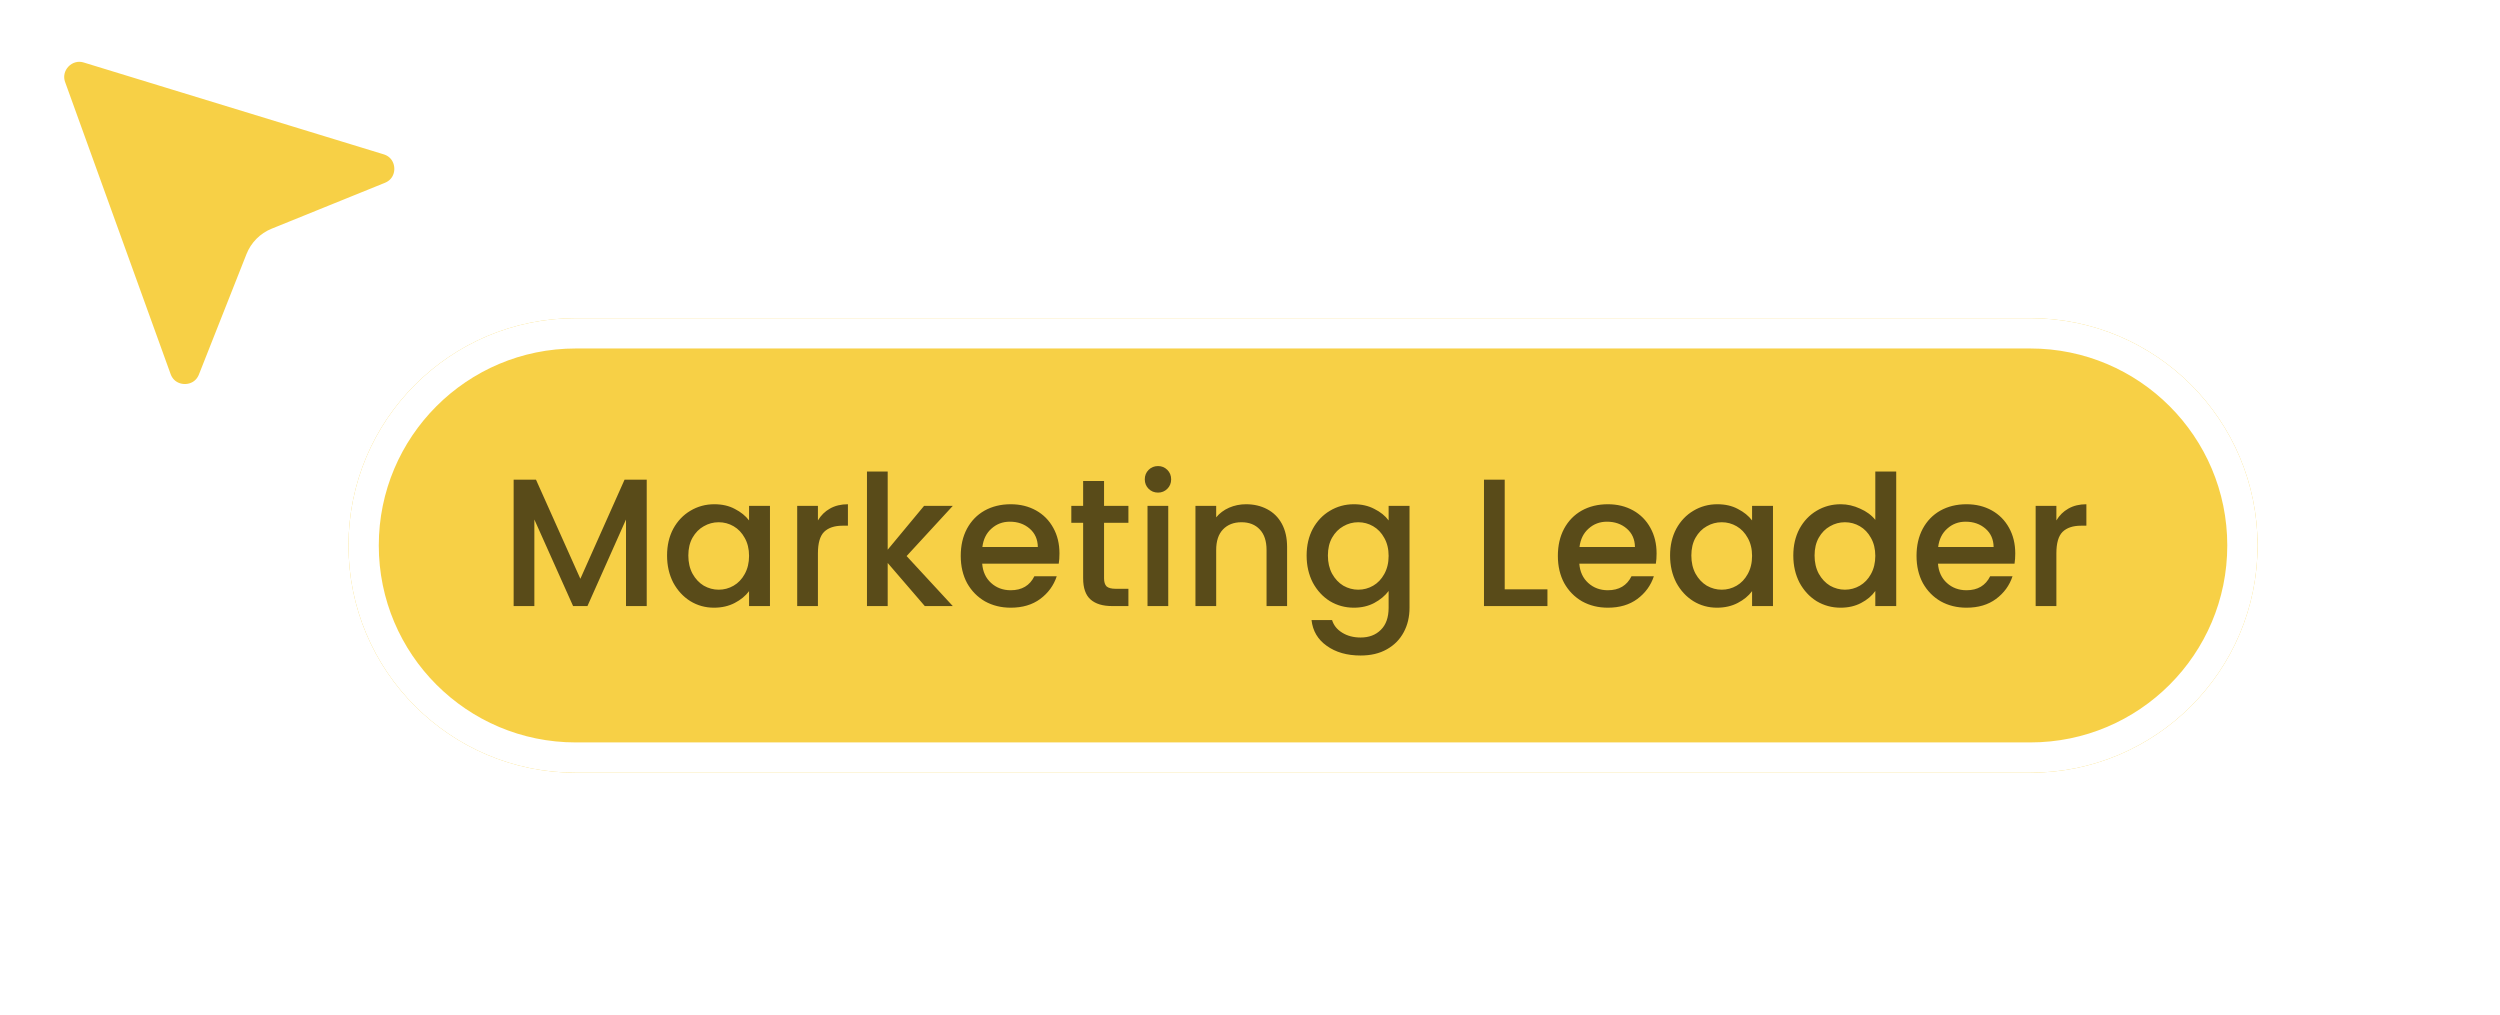 <?xml version="1.0" encoding="UTF-8"?>
<svg xmlns="http://www.w3.org/2000/svg" width="165" height="67" viewBox="0 0 165 67" fill="none">
  <g filter="url(#filter0_d_180_11326)">
    <path d="M25.61 8.228L5.826 2.171C4.25 1.689 2.8 3.213 3.36 4.763L10.319 24.025C10.945 25.758 13.383 25.794 14.06 24.08L17.197 16.139C17.398 15.63 17.799 15.225 18.306 15.02L25.776 11.994C27.521 11.287 27.411 8.779 25.61 8.228Z" fill="#F7D046"></path>
    <path d="M25.61 8.228L5.826 2.171C4.25 1.689 2.8 3.213 3.36 4.763L10.319 24.025C10.945 25.758 13.383 25.794 14.06 24.08L17.197 16.139C17.398 15.63 17.799 15.225 18.306 15.02L25.776 11.994C27.521 11.287 27.411 8.779 25.61 8.228Z" stroke="white" stroke-width="2"></path>
  </g>
  <g filter="url(#filter1_d_180_11326)">
    <path d="M23 34C23 25.716 29.716 19 38 19H134C142.284 19 149 25.716 149 34C149 42.284 142.284 49 134 49H38C29.716 49 23 42.284 23 34Z" fill="#F7D046"></path>
    <path d="M38 20H134C141.732 20 148 26.268 148 34C148 41.732 141.732 48 134 48H38C30.268 48 24 41.732 24 34C24 26.268 30.268 20 38 20Z" stroke="white" stroke-width="2"></path>
    <path d="M42.684 29.66V38H41.316V32.288L38.772 38H37.824L35.268 32.288V38H33.9V29.66H35.376L38.304 36.2L41.22 29.66H42.684ZM44.026 34.664C44.026 34 44.162 33.412 44.434 32.9C44.714 32.388 45.09 31.992 45.562 31.712C46.042 31.424 46.57 31.28 47.146 31.28C47.666 31.28 48.118 31.384 48.502 31.592C48.894 31.792 49.206 32.044 49.438 32.348V31.388H50.818V38H49.438V37.016C49.206 37.328 48.89 37.588 48.49 37.796C48.09 38.004 47.634 38.108 47.122 38.108C46.554 38.108 46.034 37.964 45.562 37.676C45.09 37.38 44.714 36.972 44.434 36.452C44.162 35.924 44.026 35.328 44.026 34.664ZM49.438 34.688C49.438 34.232 49.342 33.836 49.15 33.5C48.966 33.164 48.722 32.908 48.418 32.732C48.114 32.556 47.786 32.468 47.434 32.468C47.082 32.468 46.754 32.556 46.45 32.732C46.146 32.9 45.898 33.152 45.706 33.488C45.522 33.816 45.43 34.208 45.43 34.664C45.43 35.12 45.522 35.52 45.706 35.864C45.898 36.208 46.146 36.472 46.45 36.656C46.762 36.832 47.09 36.92 47.434 36.92C47.786 36.92 48.114 36.832 48.418 36.656C48.722 36.48 48.966 36.224 49.15 35.888C49.342 35.544 49.438 35.144 49.438 34.688ZM53.983 32.348C54.183 32.012 54.447 31.752 54.775 31.568C55.111 31.376 55.507 31.28 55.963 31.28V32.696H55.615C55.079 32.696 54.671 32.832 54.391 33.104C54.119 33.376 53.983 33.848 53.983 34.52V38H52.615V31.388H53.983V32.348ZM59.836 34.7L62.884 38H61.036L58.588 35.156V38H57.22V29.12H58.588V34.28L60.988 31.388H62.884L59.836 34.7ZM69.925 34.532C69.925 34.78 69.909 35.004 69.877 35.204H64.825C64.865 35.732 65.061 36.156 65.413 36.476C65.765 36.796 66.197 36.956 66.709 36.956C67.445 36.956 67.965 36.648 68.269 36.032H69.745C69.545 36.64 69.181 37.14 68.653 37.532C68.133 37.916 67.485 38.108 66.709 38.108C66.077 38.108 65.509 37.968 65.005 37.688C64.509 37.4 64.117 37 63.829 36.488C63.549 35.968 63.409 35.368 63.409 34.688C63.409 34.008 63.545 33.412 63.817 32.9C64.097 32.38 64.485 31.98 64.981 31.7C65.485 31.42 66.061 31.28 66.709 31.28C67.333 31.28 67.889 31.416 68.377 31.688C68.865 31.96 69.245 32.344 69.517 32.84C69.789 33.328 69.925 33.892 69.925 34.532ZM68.497 34.1C68.489 33.596 68.309 33.192 67.957 32.888C67.605 32.584 67.169 32.432 66.649 32.432C66.177 32.432 65.773 32.584 65.437 32.888C65.101 33.184 64.901 33.588 64.837 34.1H68.497ZM72.867 32.504V36.164C72.867 36.412 72.923 36.592 73.035 36.704C73.155 36.808 73.355 36.86 73.635 36.86H74.475V38H73.395C72.779 38 72.307 37.856 71.979 37.568C71.651 37.28 71.487 36.812 71.487 36.164V32.504H70.707V31.388H71.487V29.744H72.867V31.388H74.475V32.504H72.867ZM76.432 30.512C76.184 30.512 75.976 30.428 75.808 30.26C75.64 30.092 75.556 29.884 75.556 29.636C75.556 29.388 75.64 29.18 75.808 29.012C75.976 28.844 76.184 28.76 76.432 28.76C76.672 28.76 76.876 28.844 77.044 29.012C77.212 29.18 77.296 29.388 77.296 29.636C77.296 29.884 77.212 30.092 77.044 30.26C76.876 30.428 76.672 30.512 76.432 30.512ZM77.104 31.388V38H75.736V31.388H77.104ZM82.236 31.28C82.756 31.28 83.22 31.388 83.628 31.604C84.044 31.82 84.368 32.14 84.6 32.564C84.832 32.988 84.948 33.5 84.948 34.1V38H83.592V34.304C83.592 33.712 83.444 33.26 83.148 32.948C82.852 32.628 82.448 32.468 81.936 32.468C81.424 32.468 81.016 32.628 80.712 32.948C80.416 33.26 80.268 33.712 80.268 34.304V38H78.9V31.388H80.268V32.144C80.492 31.872 80.776 31.66 81.12 31.508C81.472 31.356 81.844 31.28 82.236 31.28ZM89.357 31.28C89.869 31.28 90.321 31.384 90.713 31.592C91.113 31.792 91.425 32.044 91.649 32.348V31.388H93.029V38.108C93.029 38.716 92.901 39.256 92.645 39.728C92.389 40.208 92.017 40.584 91.529 40.856C91.049 41.128 90.473 41.264 89.801 41.264C88.905 41.264 88.161 41.052 87.569 40.628C86.977 40.212 86.641 39.644 86.561 38.924H87.917C88.021 39.268 88.241 39.544 88.577 39.752C88.921 39.968 89.329 40.076 89.801 40.076C90.353 40.076 90.797 39.908 91.133 39.572C91.477 39.236 91.649 38.748 91.649 38.108V37.004C91.417 37.316 91.101 37.58 90.701 37.796C90.309 38.004 89.861 38.108 89.357 38.108C88.781 38.108 88.253 37.964 87.773 37.676C87.301 37.38 86.925 36.972 86.645 36.452C86.373 35.924 86.237 35.328 86.237 34.664C86.237 34 86.373 33.412 86.645 32.9C86.925 32.388 87.301 31.992 87.773 31.712C88.253 31.424 88.781 31.28 89.357 31.28ZM91.649 34.688C91.649 34.232 91.553 33.836 91.361 33.5C91.177 33.164 90.933 32.908 90.629 32.732C90.325 32.556 89.997 32.468 89.645 32.468C89.293 32.468 88.965 32.556 88.661 32.732C88.357 32.9 88.109 33.152 87.917 33.488C87.733 33.816 87.641 34.208 87.641 34.664C87.641 35.12 87.733 35.52 87.917 35.864C88.109 36.208 88.357 36.472 88.661 36.656C88.973 36.832 89.301 36.92 89.645 36.92C89.997 36.92 90.325 36.832 90.629 36.656C90.933 36.48 91.177 36.224 91.361 35.888C91.553 35.544 91.649 35.144 91.649 34.688ZM99.311 36.896H102.131V38H97.943V29.66H99.311V36.896ZM109.335 34.532C109.335 34.78 109.319 35.004 109.287 35.204H104.235C104.275 35.732 104.471 36.156 104.823 36.476C105.175 36.796 105.607 36.956 106.119 36.956C106.855 36.956 107.375 36.648 107.679 36.032H109.155C108.955 36.64 108.591 37.14 108.063 37.532C107.543 37.916 106.895 38.108 106.119 38.108C105.487 38.108 104.919 37.968 104.415 37.688C103.919 37.4 103.527 37 103.239 36.488C102.959 35.968 102.819 35.368 102.819 34.688C102.819 34.008 102.955 33.412 103.227 32.9C103.507 32.38 103.895 31.98 104.391 31.7C104.895 31.42 105.471 31.28 106.119 31.28C106.743 31.28 107.299 31.416 107.787 31.688C108.275 31.96 108.655 32.344 108.927 32.84C109.199 33.328 109.335 33.892 109.335 34.532ZM107.907 34.1C107.899 33.596 107.719 33.192 107.367 32.888C107.015 32.584 106.579 32.432 106.059 32.432C105.587 32.432 105.183 32.584 104.847 32.888C104.511 33.184 104.311 33.588 104.247 34.1H107.907ZM110.225 34.664C110.225 34 110.361 33.412 110.633 32.9C110.913 32.388 111.289 31.992 111.761 31.712C112.241 31.424 112.769 31.28 113.345 31.28C113.865 31.28 114.317 31.384 114.701 31.592C115.093 31.792 115.405 32.044 115.637 32.348V31.388H117.017V38H115.637V37.016C115.405 37.328 115.089 37.588 114.689 37.796C114.289 38.004 113.833 38.108 113.321 38.108C112.753 38.108 112.233 37.964 111.761 37.676C111.289 37.38 110.913 36.972 110.633 36.452C110.361 35.924 110.225 35.328 110.225 34.664ZM115.637 34.688C115.637 34.232 115.541 33.836 115.349 33.5C115.165 33.164 114.921 32.908 114.617 32.732C114.313 32.556 113.985 32.468 113.633 32.468C113.281 32.468 112.953 32.556 112.649 32.732C112.345 32.9 112.097 33.152 111.905 33.488C111.721 33.816 111.629 34.208 111.629 34.664C111.629 35.12 111.721 35.52 111.905 35.864C112.097 36.208 112.345 36.472 112.649 36.656C112.961 36.832 113.289 36.92 113.633 36.92C113.985 36.92 114.313 36.832 114.617 36.656C114.921 36.48 115.165 36.224 115.349 35.888C115.541 35.544 115.637 35.144 115.637 34.688ZM118.358 34.664C118.358 34 118.494 33.412 118.766 32.9C119.046 32.388 119.422 31.992 119.894 31.712C120.374 31.424 120.906 31.28 121.49 31.28C121.922 31.28 122.346 31.376 122.762 31.568C123.186 31.752 123.522 32 123.77 32.312V29.12H125.15V38H123.77V37.004C123.546 37.324 123.234 37.588 122.834 37.796C122.442 38.004 121.99 38.108 121.478 38.108C120.902 38.108 120.374 37.964 119.894 37.676C119.422 37.38 119.046 36.972 118.766 36.452C118.494 35.924 118.358 35.328 118.358 34.664ZM123.77 34.688C123.77 34.232 123.674 33.836 123.482 33.5C123.298 33.164 123.054 32.908 122.75 32.732C122.446 32.556 122.118 32.468 121.766 32.468C121.414 32.468 121.086 32.556 120.782 32.732C120.478 32.9 120.23 33.152 120.038 33.488C119.854 33.816 119.762 34.208 119.762 34.664C119.762 35.12 119.854 35.52 120.038 35.864C120.23 36.208 120.478 36.472 120.782 36.656C121.094 36.832 121.422 36.92 121.766 36.92C122.118 36.92 122.446 36.832 122.75 36.656C123.054 36.48 123.298 36.224 123.482 35.888C123.674 35.544 123.77 35.144 123.77 34.688ZM133.007 34.532C133.007 34.78 132.991 35.004 132.959 35.204H127.907C127.947 35.732 128.143 36.156 128.495 36.476C128.847 36.796 129.279 36.956 129.791 36.956C130.527 36.956 131.047 36.648 131.351 36.032H132.827C132.627 36.64 132.263 37.14 131.735 37.532C131.215 37.916 130.567 38.108 129.791 38.108C129.159 38.108 128.591 37.968 128.087 37.688C127.591 37.4 127.199 37 126.911 36.488C126.631 35.968 126.491 35.368 126.491 34.688C126.491 34.008 126.627 33.412 126.899 32.9C127.179 32.38 127.567 31.98 128.063 31.7C128.567 31.42 129.143 31.28 129.791 31.28C130.415 31.28 130.971 31.416 131.459 31.688C131.947 31.96 132.327 32.344 132.599 32.84C132.871 33.328 133.007 33.892 133.007 34.532ZM131.579 34.1C131.571 33.596 131.391 33.192 131.039 32.888C130.687 32.584 130.251 32.432 129.731 32.432C129.259 32.432 128.855 32.584 128.519 32.888C128.183 33.184 127.983 33.588 127.919 34.1H131.579ZM135.721 32.348C135.921 32.012 136.185 31.752 136.513 31.568C136.849 31.376 137.245 31.28 137.701 31.28V32.696H137.353C136.817 32.696 136.409 32.832 136.129 33.104C135.857 33.376 135.721 33.848 135.721 34.52V38H134.353V31.388H135.721V32.348Z" fill="black" fill-opacity="0.64"></path>
  </g>
  <defs>
    <filter id="filter0_d_180_11326" x="0.235" y="0.078" width="29.79" height="29.268" filterUnits="userSpaceOnUse" color-interpolation-filters="sRGB">
      <feFlood flood-opacity="0" result="BackgroundImageFix"></feFlood>
      <feColorMatrix in="SourceAlpha" type="matrix" values="0 0 0 0 0 0 0 0 0 0 0 0 0 0 0 0 0 0 127 0" result="hardAlpha"></feColorMatrix>
      <feOffset dy="1"></feOffset>
      <feGaussianBlur stdDeviation="1"></feGaussianBlur>
      <feComposite in2="hardAlpha" operator="out"></feComposite>
      <feColorMatrix type="matrix" values="0 0 0 0 0.043 0 0 0 0 0.067 0 0 0 0 0.18 0 0 0 0.08 0"></feColorMatrix>
      <feBlend mode="normal" in2="BackgroundImageFix" result="effect1_dropShadow_180_11326"></feBlend>
      <feBlend mode="normal" in="SourceGraphic" in2="effect1_dropShadow_180_11326" result="shape"></feBlend>
    </filter>
    <filter id="filter1_d_180_11326" x="7" y="5" width="158" height="62" filterUnits="userSpaceOnUse" color-interpolation-filters="sRGB">
      <feFlood flood-opacity="0" result="BackgroundImageFix"></feFlood>
      <feColorMatrix in="SourceAlpha" type="matrix" values="0 0 0 0 0 0 0 0 0 0 0 0 0 0 0 0 0 0 127 0" result="hardAlpha"></feColorMatrix>
      <feOffset dy="2"></feOffset>
      <feGaussianBlur stdDeviation="8"></feGaussianBlur>
      <feComposite in2="hardAlpha" operator="out"></feComposite>
      <feColorMatrix type="matrix" values="0 0 0 0 0.043 0 0 0 0 0.067 0 0 0 0 0.18 0 0 0 0.12 0"></feColorMatrix>
      <feBlend mode="normal" in2="BackgroundImageFix" result="effect1_dropShadow_180_11326"></feBlend>
      <feBlend mode="normal" in="SourceGraphic" in2="effect1_dropShadow_180_11326" result="shape"></feBlend>
    </filter>
  </defs>
</svg>
